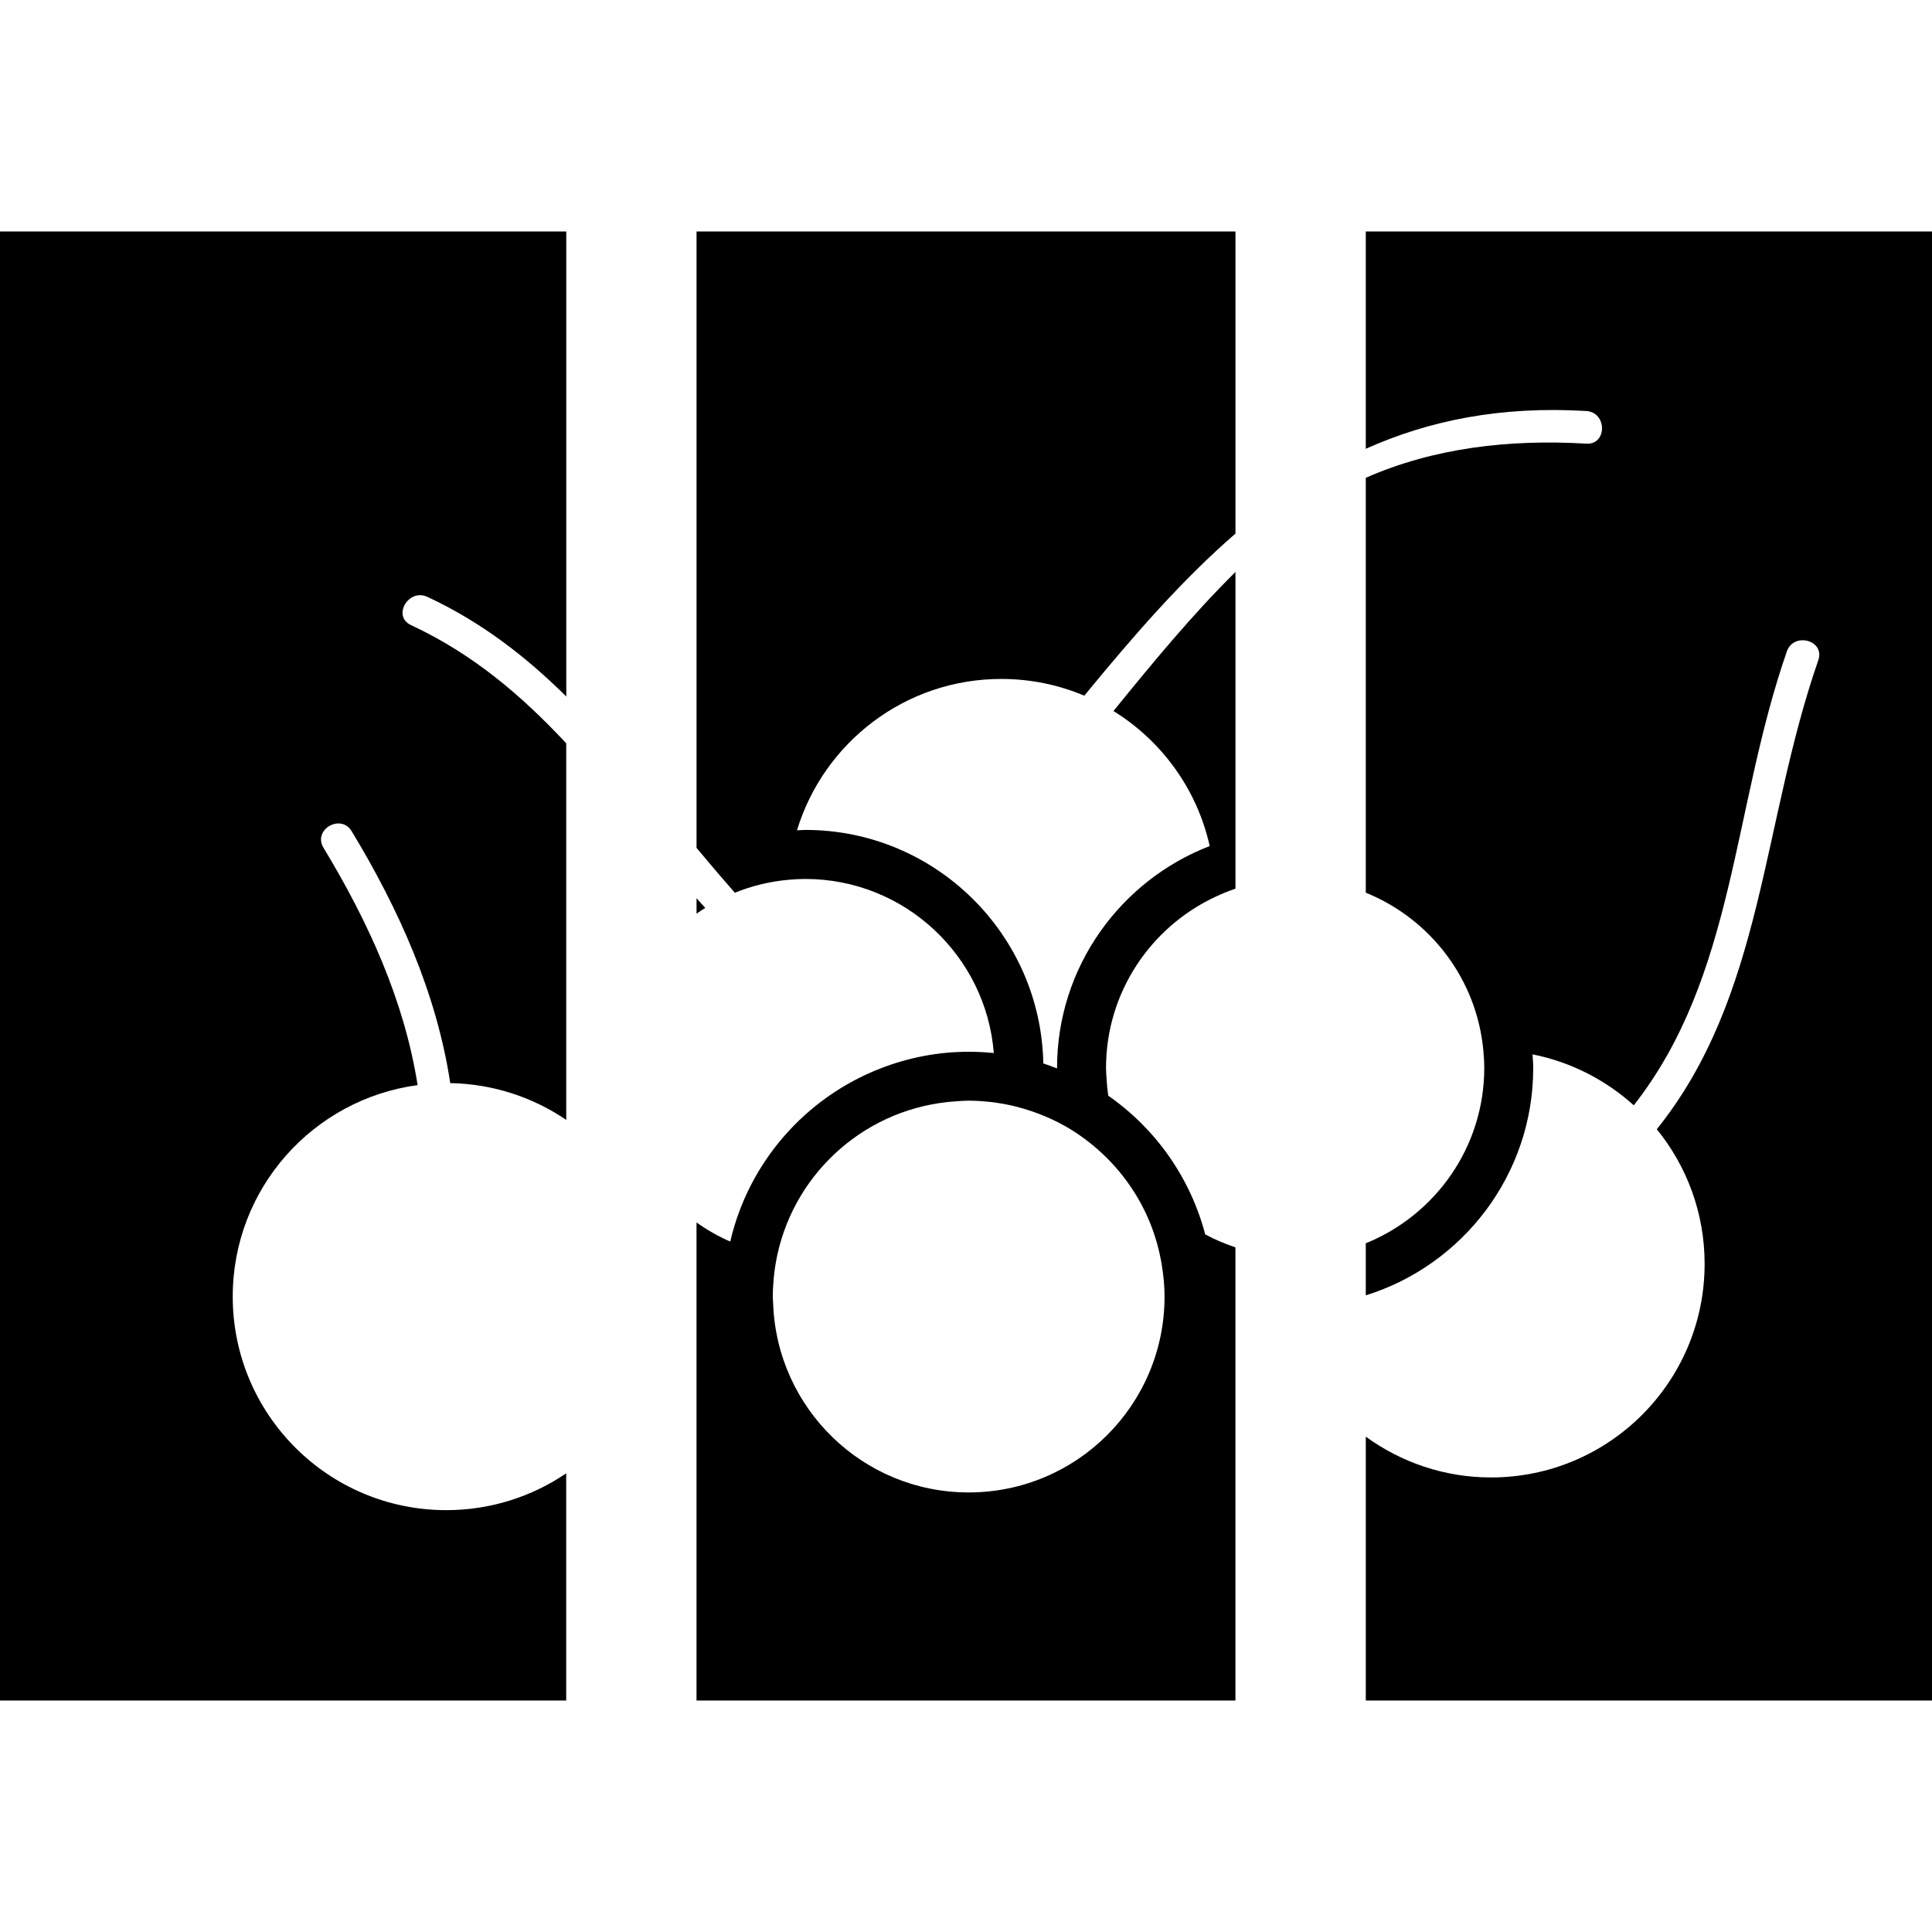 <?xml version="1.0" encoding="iso-8859-1"?>
<!-- Uploaded to: SVG Repo, www.svgrepo.com, Generator: SVG Repo Mixer Tools -->
<!DOCTYPE svg PUBLIC "-//W3C//DTD SVG 1.1//EN" "http://www.w3.org/Graphics/SVG/1.1/DTD/svg11.dtd">
<svg fill="#000000" version="1.1" id="Capa_1" xmlns="http://www.w3.org/2000/svg" xmlns:xlink="http://www.w3.org/1999/xlink" 
	 width="800px" height="800px" viewBox="0 0 464.583 464.583"
	 xml:space="preserve">
<g>
	<g>
		<path d="M0,408.925h136.154v-54.638c-8.219,5.578-18.142,8.853-28.825,8.853c-28.373,0-51.365-22.991-51.365-51.363
			c0-26.021,19.358-47.464,44.458-50.843c-3.206-20.386-11.896-39.318-22.636-57.085c-2.629-4.338,4.164-8.292,6.785-3.963
			c11.374,18.811,20.412,38.96,23.702,60.564c10.329,0.192,19.913,3.427,27.89,8.849v-90.552
			c-10.542-11.289-22.247-21.402-37.335-28.435c-4.584-2.136-0.599-8.905,3.964-6.777c13.144,6.132,23.82,14.493,33.38,23.953
			V55.658H0V408.925z"/>
		<path d="M240.784,163.263c7.085,0,13.822,1.437,19.957,4.025c11.923-14.537,23.62-27.96,36.348-38.976V55.658H167.495v148.23
			c0.407,0.493,0.839,0.98,1.254,1.483c1.288,1.555,2.599,3.086,3.909,4.626c1.338,1.567,2.679,3.124,4.043,4.677
			c4.043-1.633,8.362-2.707,12.868-3.11c1.359-0.126,2.723-0.202,4.106-0.202c23.858,0,43.447,18.475,45.302,41.857
			c-1.996-0.2-4.012-0.305-6.05-0.305c-7.498,0-14.651,1.455-21.259,4.031c-17.969,6.993-31.655,22.522-36.067,41.613
			c-2.871-1.25-5.588-2.805-8.115-4.601v7.013v6.725v101.229h129.594v-96.744v-6.062v-6.172c-2.524-0.842-4.97-1.871-7.27-3.126
			c-3.603-13.701-11.99-25.463-23.312-33.342c-0.2-1.382-0.341-2.769-0.417-4.188c-0.044-0.817-0.12-1.639-0.12-2.469
			c0-18.153,10.716-33.811,26.133-41.094c1.619-0.764,3.282-1.453,4.993-2.028v-6.167v-6.069v-63.925
			c-10.535,10.43-19.965,21.911-29.335,33.44c11.578,7.167,20.094,18.771,23.14,32.47c-21.436,8.282-36.708,29.056-36.708,53.373
			c0,0.04,0.008,0.068,0.008,0.108c-1.094-0.421-2.184-0.85-3.311-1.21c-0.597-31.062-26.002-56.15-57.2-56.15
			c-0.689,0-1.356,0.078-2.036,0.1C198.057,178.604,217.618,163.263,240.784,163.263z M279.38,304.234
			c0.396,2.469,0.657,4.965,0.657,7.542c0,26.021-21.083,47.104-47.102,47.104c-25.437,0-46.107-20.178-47.019-45.393
			c-0.022-0.577-0.084-1.13-0.084-1.711c0-1.427,0.084-2.821,0.21-4.216c0.172-1.979,0.473-3.919,0.882-5.811
			c4.394-20.258,21.8-35.591,43.02-36.925c0.99-0.068,1.979-0.152,2.983-0.152c1.842,0,3.657,0.141,5.452,0.337
			c1.671,0.2,3.326,0.493,4.949,0.846c0.276,0.067,0.553,0.152,0.846,0.212c1.932,0.485,3.831,1.074,5.671,1.779
			c2.111,0.813,4.155,1.756,6.119,2.854c2.869,1.611,5.534,3.519,7.986,5.679c5.623,4.937,10.059,11.173,12.828,18.254
			C277.97,297.71,278.843,300.912,279.38,304.234z"/>
		<path d="M328.427,107.918c15.225-6.815,32.437-10.311,53.022-9.083c5.029,0.299,5.058,8.149,0,7.849
			c-18.49-1.1-36.632,0.998-53.022,8.211v87.251v6.248v6.271c15.448,6.248,26.693,20.721,28.272,37.98
			c0.124,1.371,0.217,2.766,0.217,4.168c0,19.067-11.807,35.405-28.489,42.158v6.271v6.247c23.3-7.253,40.263-29.018,40.263-54.677
			c0-1.11-0.104-2.185-0.168-3.274c9.253,1.844,17.604,6.168,24.349,12.255c24.409-31.142,23.66-71.288,36.801-109.132
			c1.654-4.752,9.229-2.711,7.573,2.086c-13.693,39.449-13.107,80.726-38.84,112.801c7.186,8.832,11.502,20.093,11.502,32.368
			c0,28.372-22.999,51.363-51.363,51.363c-11.273,0-21.645-3.663-30.116-9.811v63.454h136.156V55.658H328.427V107.918z"/>
		<path d="M167.495,219.708c0.683-0.487,1.389-0.944,2.098-1.38c-0.688-0.786-1.423-1.541-2.098-2.334V219.708z"/>
	</g>
</g>
</svg>